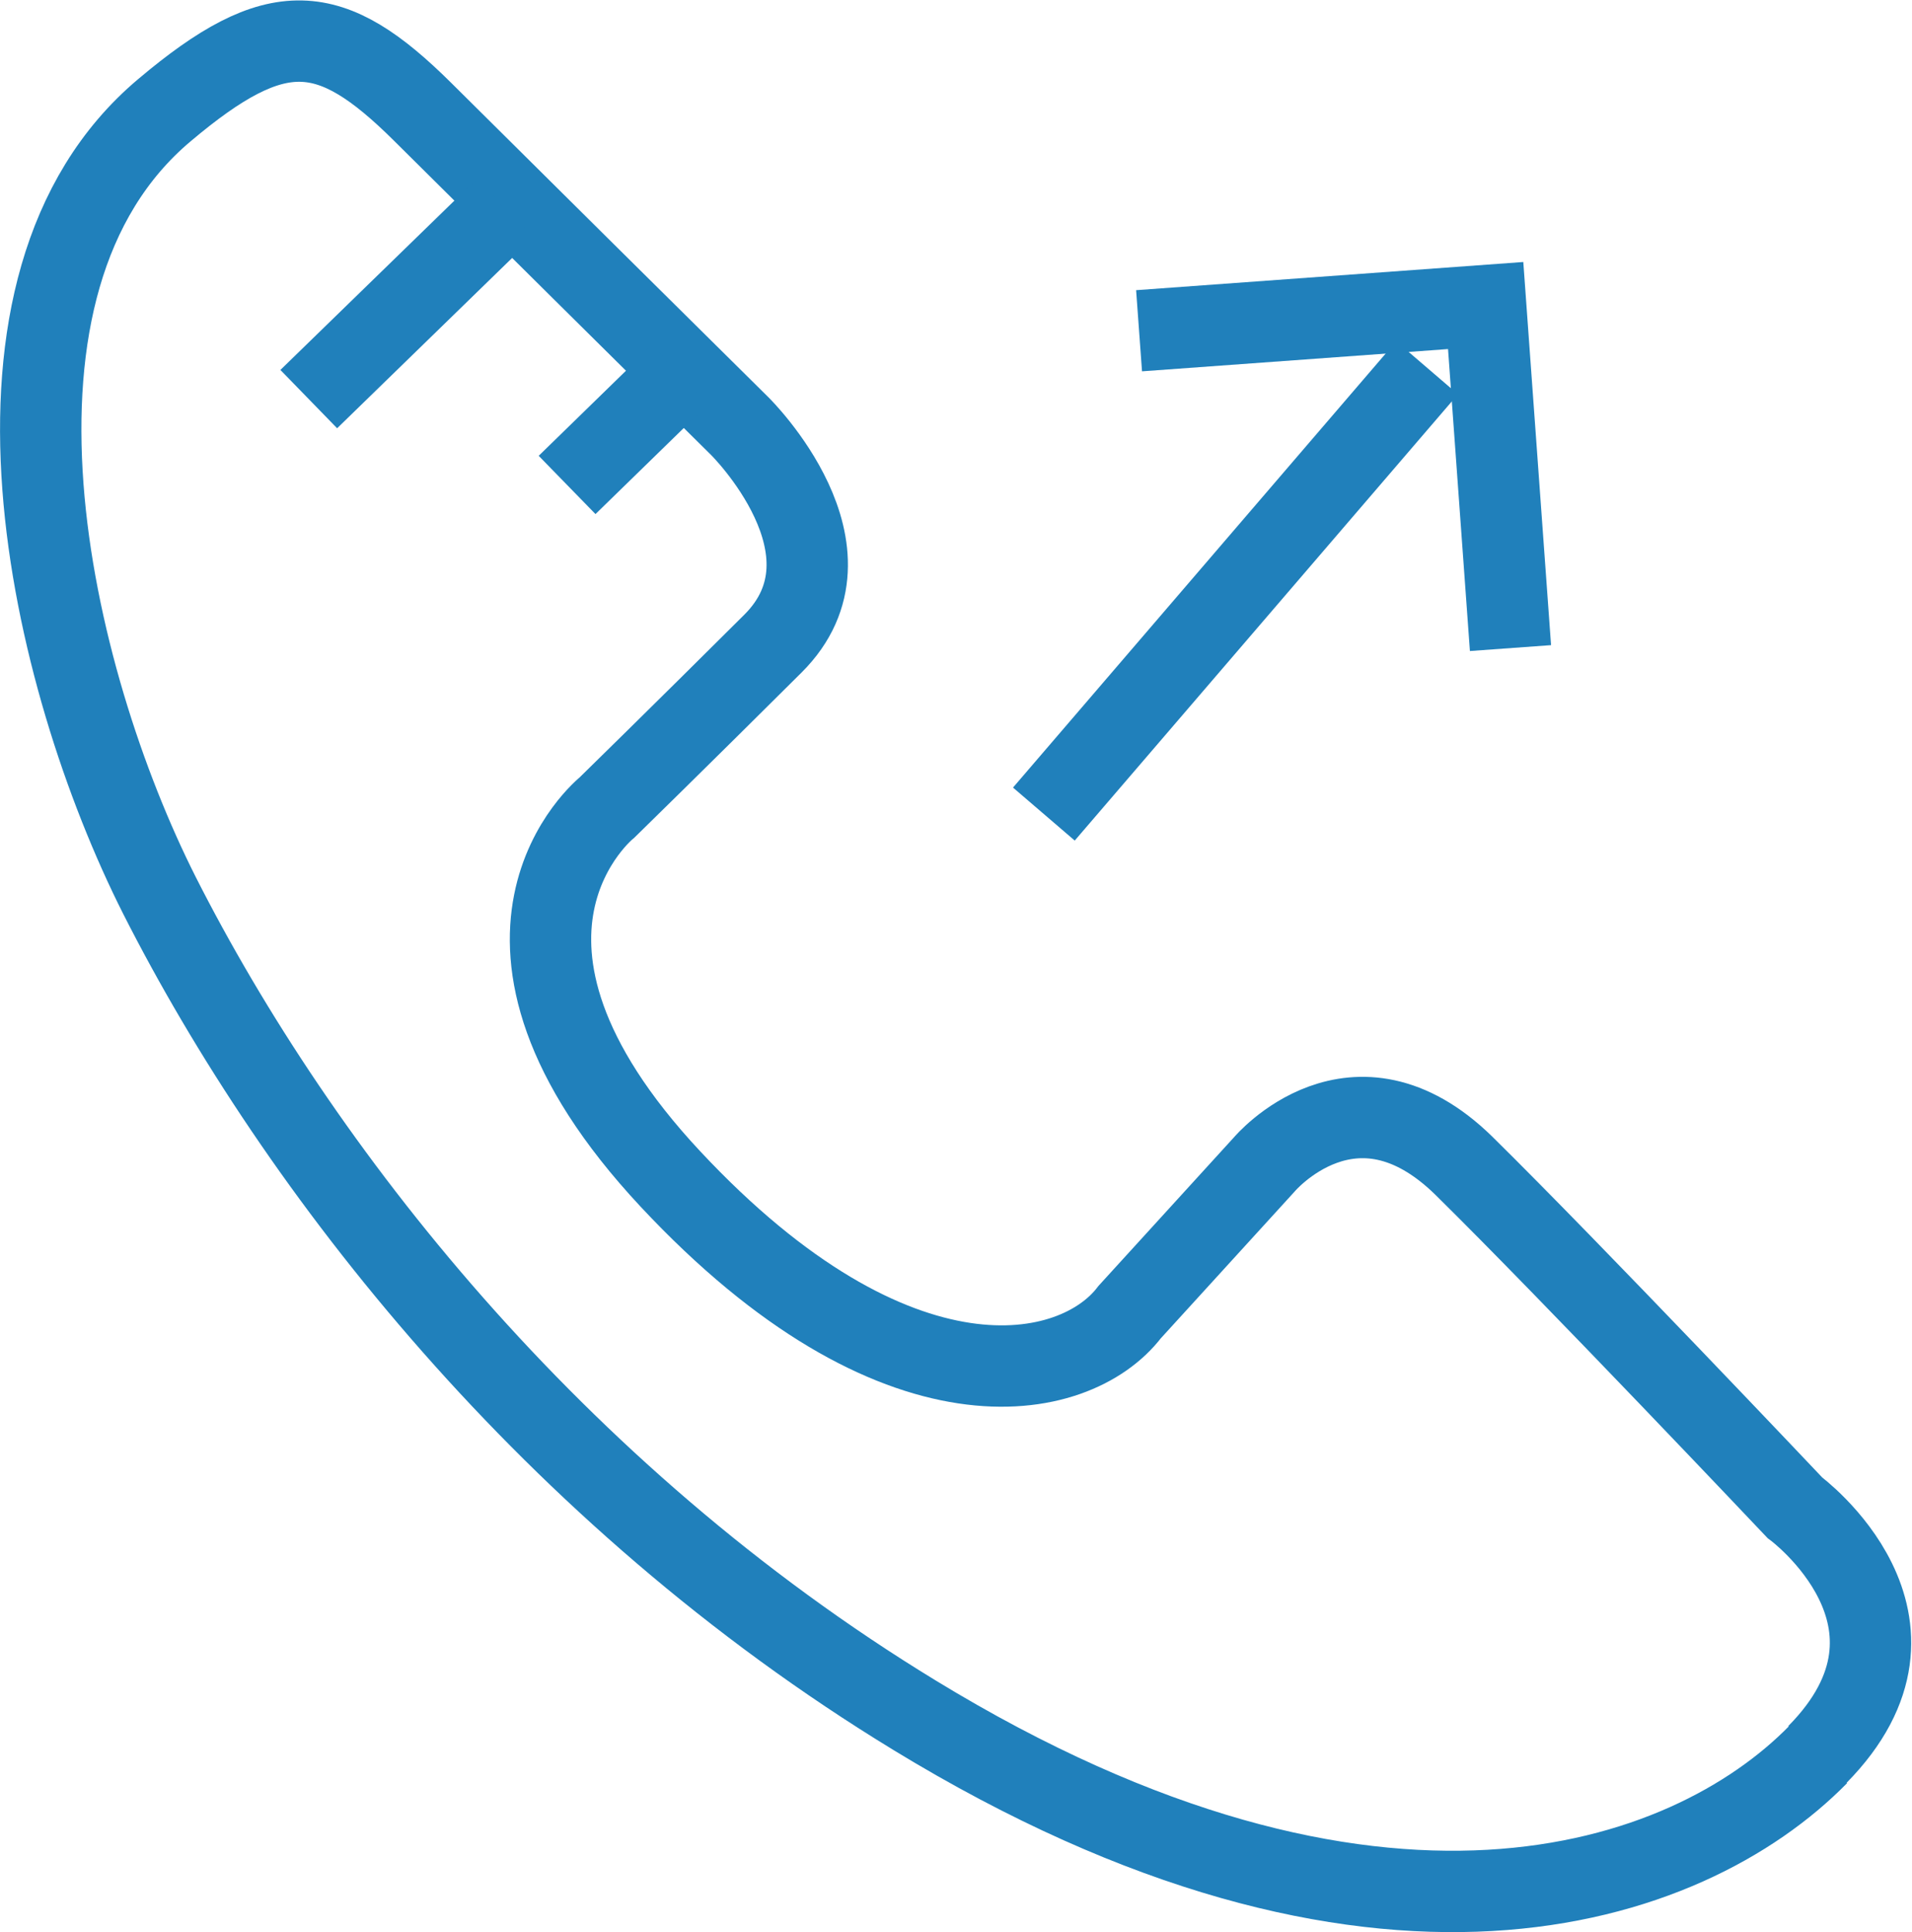 <?xml version="1.0" encoding="UTF-8"?>
<svg xmlns="http://www.w3.org/2000/svg" id="Layer_2" data-name="Layer 2" viewBox="0 0 47 47.49">
  <defs>
    <style>
      .cls-1 {
        fill: none;
        stroke: #2080bb;
        stroke-miterlimit: 10;
        stroke-width: 2px;
      }
    </style>
  </defs>
  <g id="Layer_1-2" data-name="Layer 1">
    <g>
      <g>
        <path class="cls-1" d="m44.69,43.13c-3.22,3.28-10.89,5.94-22.21-.97-8.91-5.43-15.16-13.44-18.56-20.15-2.7-5.35-4.98-15.01.12-19.3,2.77-2.34,4.09-2.2,6.34.03,2.61,2.59,5.2,5.16,7.81,7.74,0,0,3.1,3.06.81,5.34-2.29,2.28-4.08,4.03-4.08,4.03,0,0-3.99,3.19,1.56,9.13,5.55,5.94,9.94,5.04,11.29,3.27l3.31-3.63s2.2-2.61,4.9.03c2.68,2.64,8.14,8.41,8.14,8.41,0,0,3.79,2.79.55,6.07"></path>
        <line class="cls-1" x1="12.41" y1="5.12" x2="7.59" y2="9.81"></line>
        <line class="cls-1" x1="16.72" y1="9.21" x2="13.94" y2="11.92"></line>
      </g>
      <line class="cls-1" x1="25.66" y1="20.01" x2="35.08" y2="9.04"></line>
      <polyline class="cls-1" points="37.13 15.93 36.52 7.51 28 8.13"></polyline>
    </g>
  </g>
</svg>
